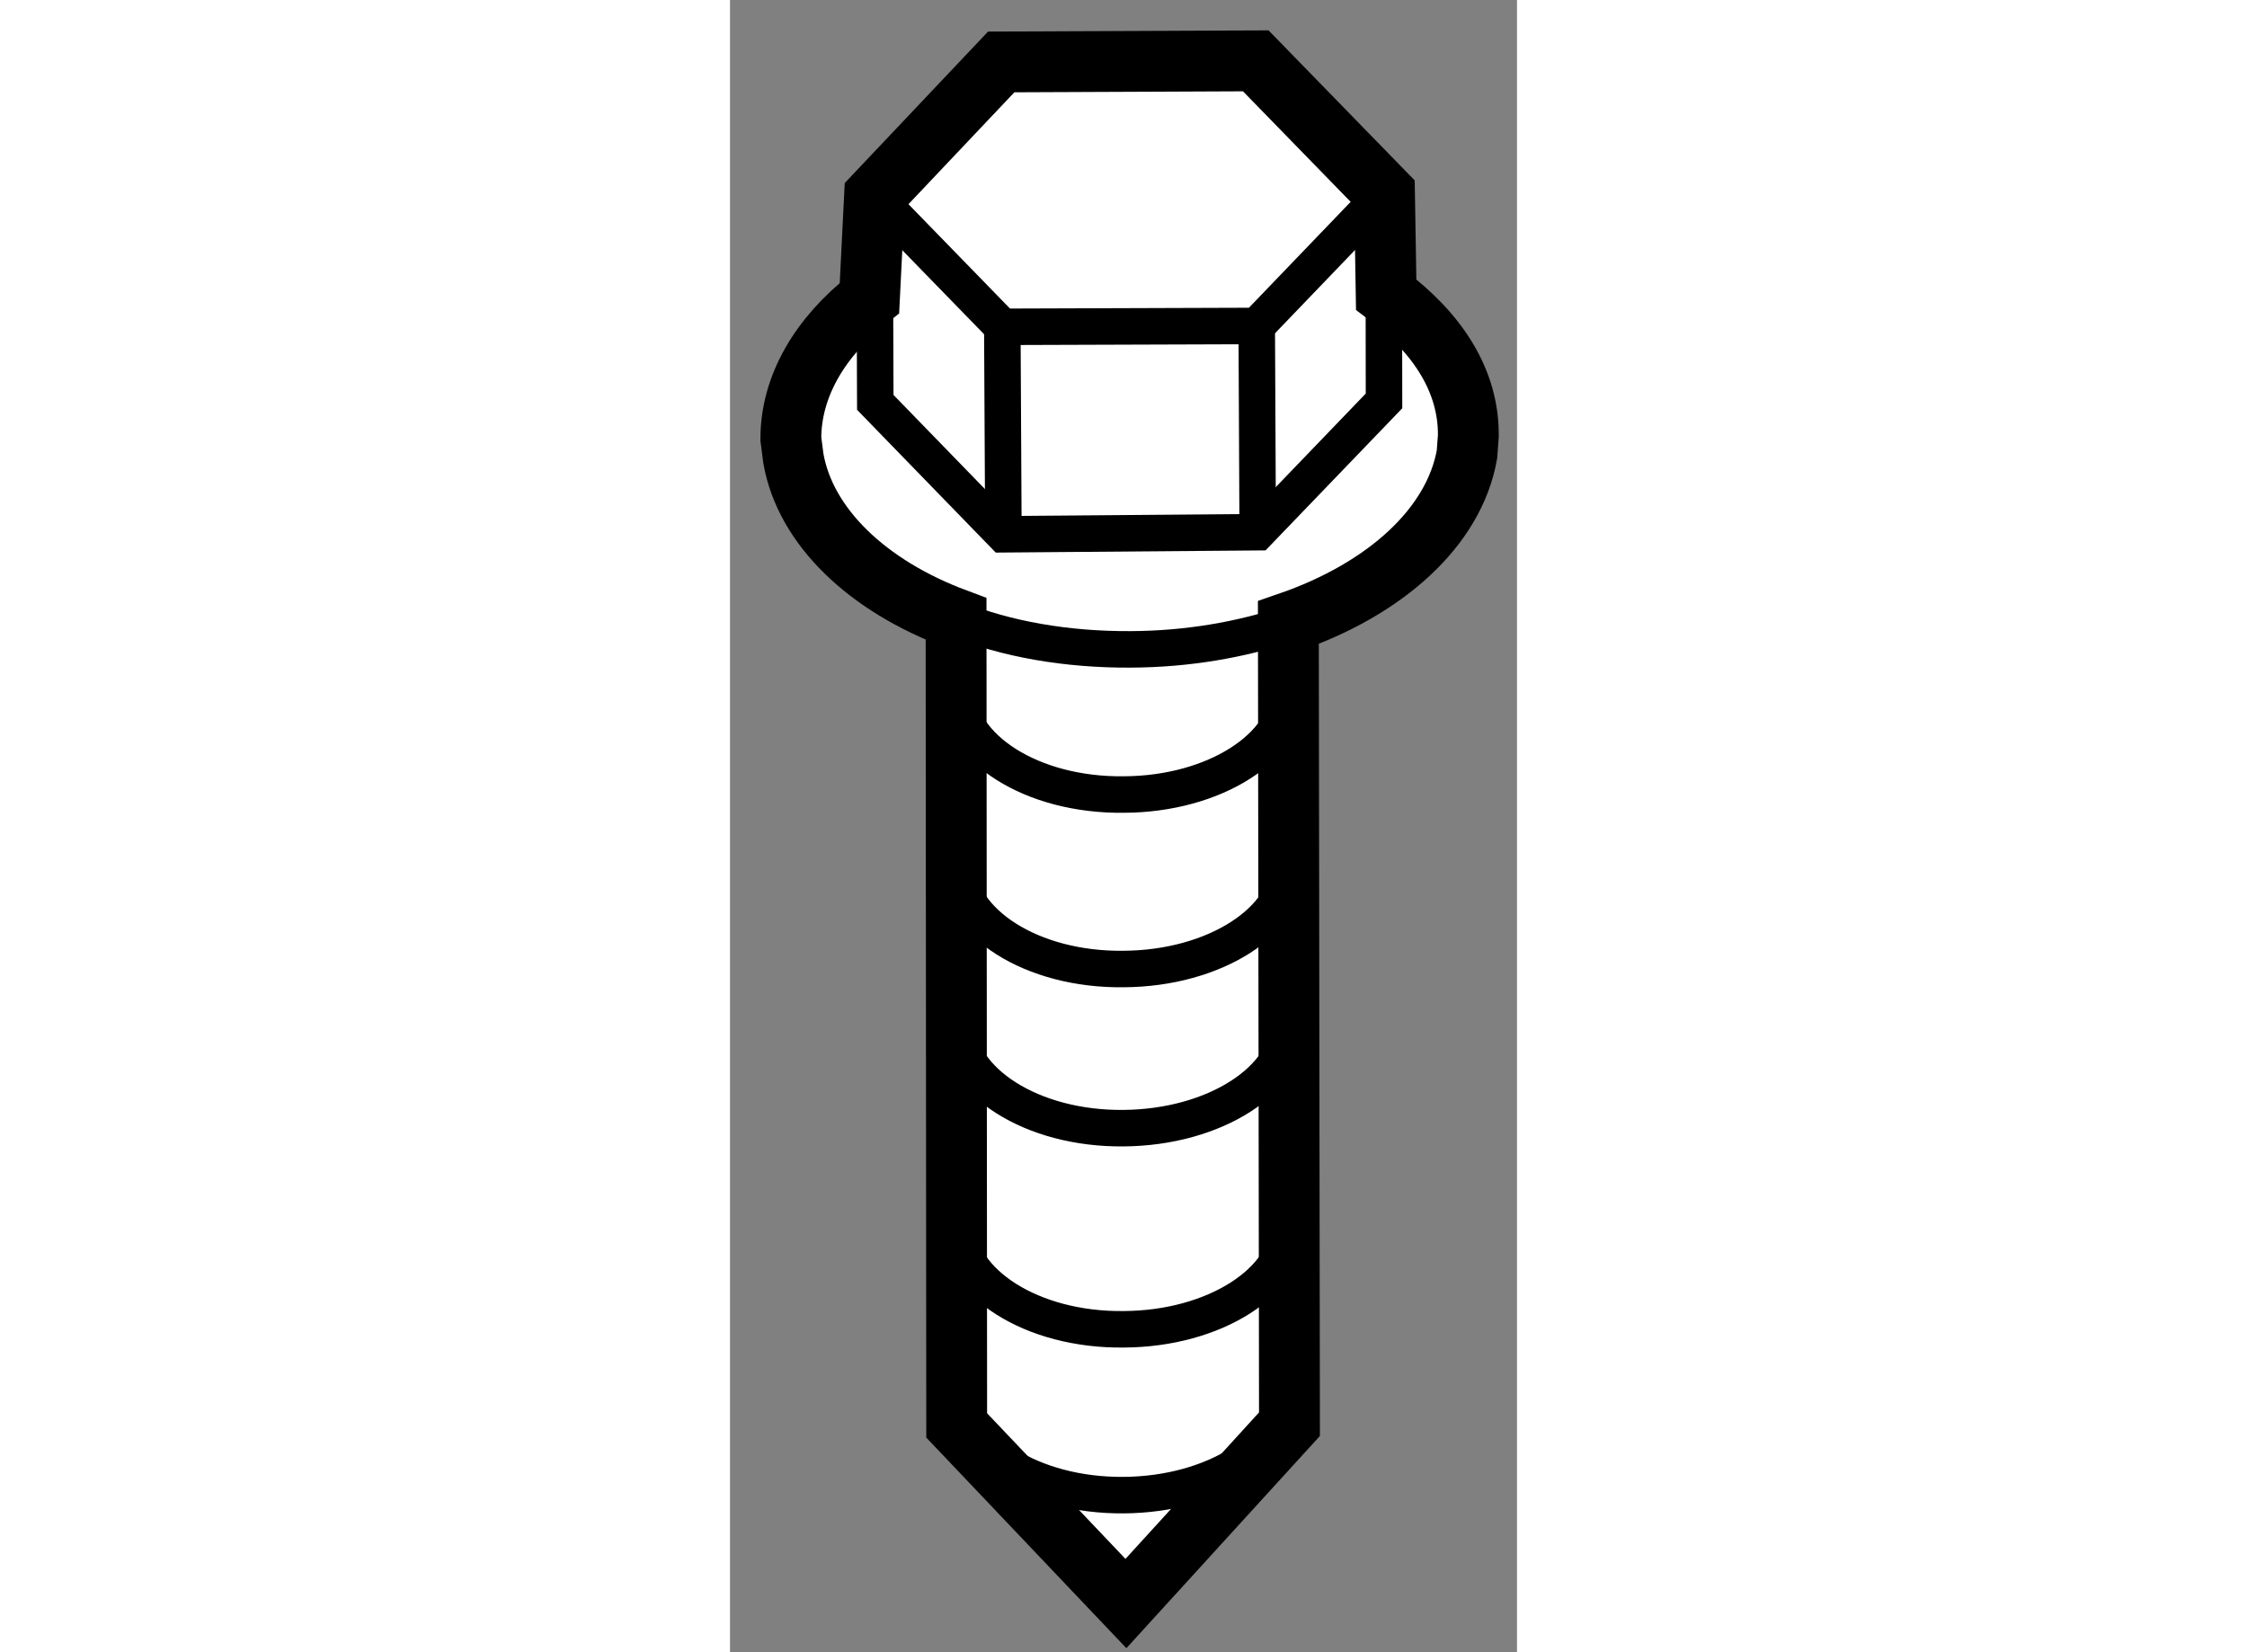 <?xml version="1.0" encoding="utf-8"?>
<!-- Generator: Adobe Illustrator 15.1.0, SVG Export Plug-In . SVG Version: 6.00 Build 0)  -->
<!DOCTYPE svg PUBLIC "-//W3C//DTD SVG 1.1//EN" "http://www.w3.org/Graphics/SVG/1.1/DTD/svg11.dtd">
<svg version="1.1" xmlns="http://www.w3.org/2000/svg" xmlns:xlink="http://www.w3.org/1999/xlink" x="0px" y="0px" width="244.8px"
	 height="180px" viewBox="182.743 5.904 6.468 13.579" enable-background="new 0 0 244.8 180" xml:space="preserve">
	
<rect x="182.743" y="5.904" width="6.468" height="13.579" fill="#808080" stroke="none"/>
	
<g><path fill="#FFFFFF" stroke="#000000" stroke-width="0.5" d="M187.341,17.609l-0.009-6.588c0.794-0.273,1.362-0.782,1.468-1.383
			l0.011-0.149c0.006-0.451-0.25-0.847-0.675-1.164l-0.014-0.835l-1.058-1.086l-2.092,0.009l-1.041,1.1l-0.042,0.841
			c-0.403,0.316-0.646,0.72-0.646,1.157l0.021,0.162c0.099,0.561,0.61,1.047,1.337,1.318l0,0l0.005,6.628l1.391,1.464
			L187.341,17.609z"></path><path fill="none" stroke="#000000" stroke-width="0.3" d="M184.606,11.571c0.009,0.482,0.619,0.872,1.372,0.863
			c0.748-0.002,1.362-0.396,1.362-0.874"></path><path fill="none" stroke="#000000" stroke-width="0.3" d="M184.606,13.004c0.009,0.483,0.619,0.874,1.372,0.864
			c0.748-0.004,1.362-0.397,1.362-0.875"></path><path fill="none" stroke="#000000" stroke-width="0.3" d="M184.606,14.312c0.009,0.481,0.619,0.872,1.372,0.864
			c0.748-0.006,1.362-0.399,1.362-0.876"></path><path fill="none" stroke="#000000" stroke-width="0.3" d="M184.606,15.966c0.009,0.481,0.619,0.872,1.372,0.863
			c0.748-0.003,1.362-0.396,1.362-0.873"></path><path fill="none" stroke="#000000" stroke-width="0.3" d="M184.606,17.329c0.009,0.48,0.619,0.869,1.372,0.863
			c0.748-0.005,1.362-0.398,1.362-0.875"></path><polyline fill="none" stroke="#000000" stroke-width="0.3" points="188.122,7.49 187.072,8.583 184.981,8.59 183.932,7.512 		"></polyline><polyline fill="none" stroke="#000000" stroke-width="0.3" points="188.117,8.385 188.118,9.199 187.08,10.278 184.99,10.295 
			183.937,9.211 183.934,8.349 		"></polyline><line fill="none" stroke="#000000" stroke-width="0.3" x1="184.99" y1="10.295" x2="184.981" y2="8.59"></line><line fill="none" stroke="#000000" stroke-width="0.3" x1="187.08" y1="10.278" x2="187.072" y2="8.583"></line><path fill="none" stroke="#000000" stroke-width="0.3" d="M184.602,10.991c0.411,0.166,0.907,0.253,1.434,0.25
			c0.463-0.002,0.906-0.078,1.297-0.21"></path></g>


</svg>